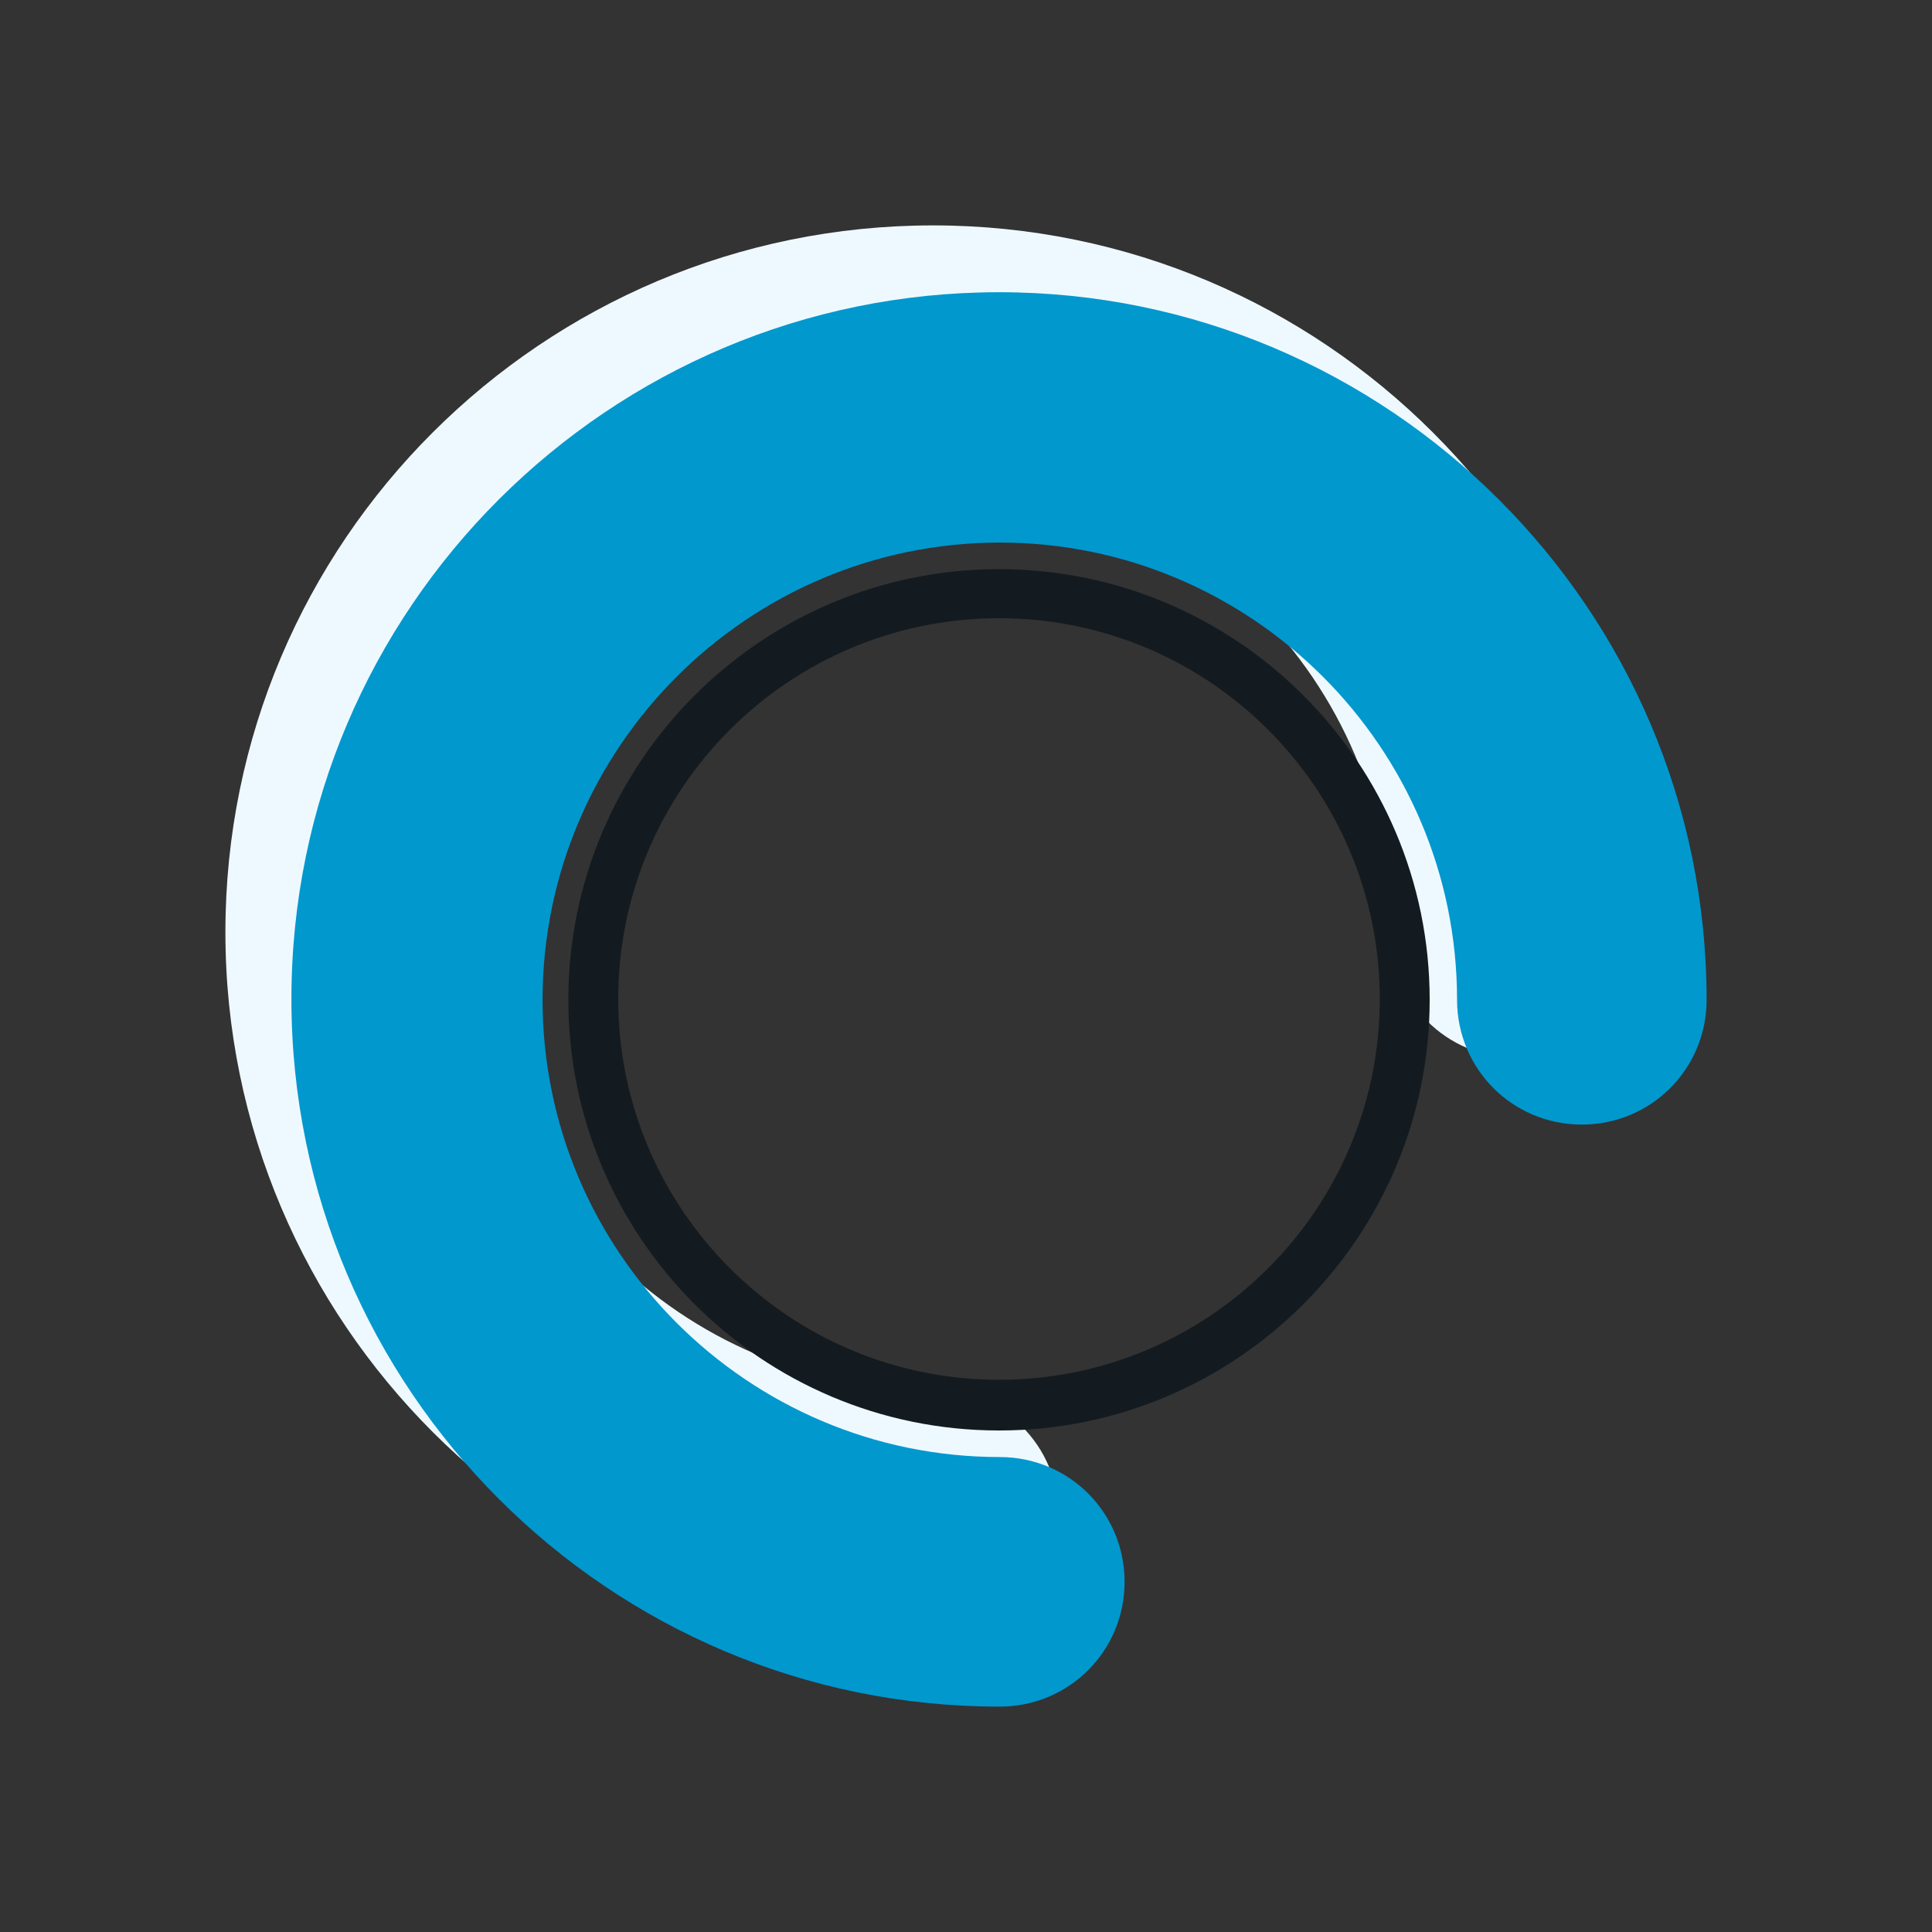 <?xml version="1.0" encoding="UTF-8"?> <svg xmlns="http://www.w3.org/2000/svg" id="Layer_1" viewBox="0 0 24 24"><rect x="0" y="0" width="24" height="24" fill="#333333" stroke="none"/><defs><style>.cls-1{fill:#0198ce;}.cls-2{fill:#eef9ff;}.cls-3{fill:#141b20;}</style></defs><path class="cls-2" d="M11.59,20.37c-4.84,0-8.79-3.94-8.79-8.79S6.74,2.8,11.59,2.8s8.79,3.94,8.79,8.79c0,.86-.69,1.55-1.55,1.55s-1.55-.69-1.55-1.55c0-3.13-2.55-5.68-5.68-5.68s-5.68,2.55-5.68,5.68,2.55,5.68,5.68,5.68c.86,0,1.55,.69,1.55,1.55s-.69,1.55-1.55,1.55Z"></path><path class="cls-1" d="M12.41,21.2c-4.84,0-8.79-3.94-8.79-8.79S7.57,3.63,12.41,3.63s8.79,3.94,8.79,8.79c0,.86-.69,1.55-1.55,1.55s-1.55-.69-1.55-1.55c0-3.13-2.55-5.68-5.68-5.68s-5.68,2.55-5.68,5.68,2.55,5.68,5.68,5.68c.86,0,1.55,.69,1.55,1.55s-.69,1.55-1.55,1.55Z"></path><path class="cls-3" d="M12.41,17.77c-2.95,0-5.35-2.4-5.35-5.35s2.4-5.35,5.35-5.35,5.35,2.4,5.35,5.35-2.4,5.35-5.35,5.35Zm0-10.09c-2.61,0-4.73,2.12-4.73,4.73s2.12,4.73,4.73,4.73,4.73-2.12,4.73-4.73-2.12-4.73-4.73-4.73Z"></path></svg> 
